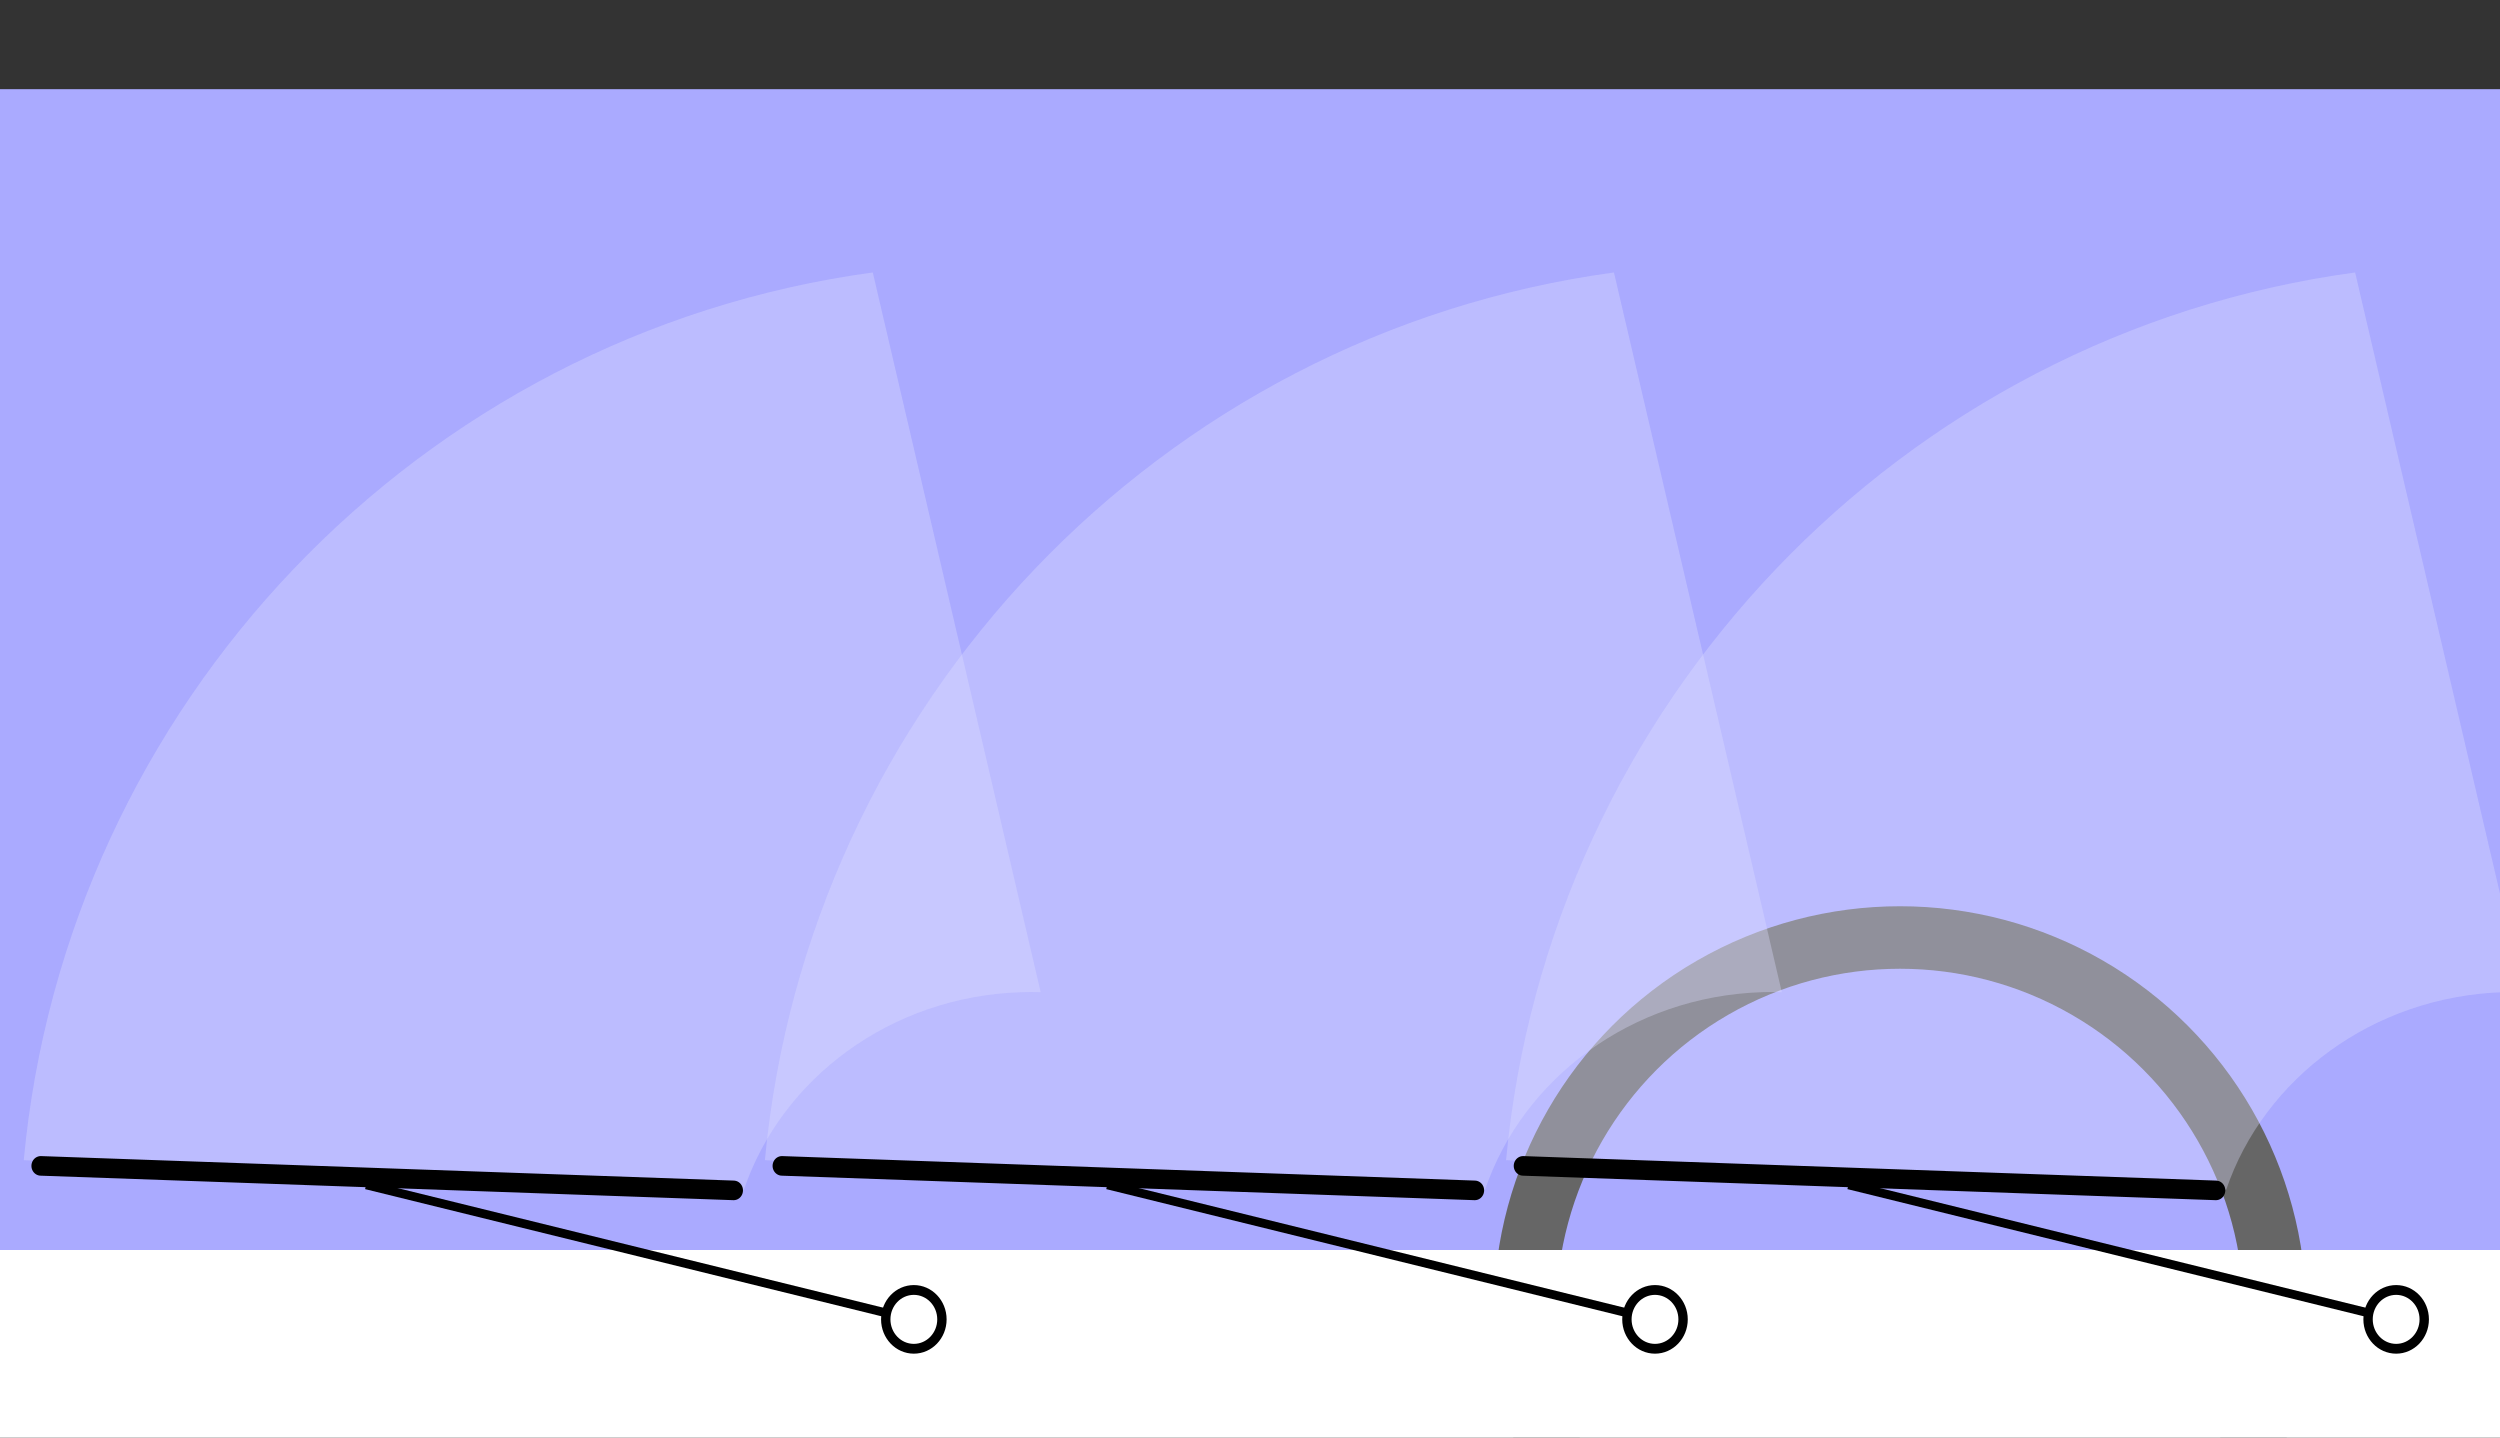 <?xml version="1.0" encoding="UTF-8" standalone="no"?>
<svg
   xmlns:dc="http://purl.org/dc/elements/1.1/"
   xmlns:cc="http://creativecommons.org/ns#"
   xmlns:rdf="http://www.w3.org/1999/02/22-rdf-syntax-ns#"
   xmlns:svg="http://www.w3.org/2000/svg"
   xmlns="http://www.w3.org/2000/svg"
   xmlns:sodipodi="http://sodipodi.sourceforge.net/DTD/sodipodi-0.dtd"
   xmlns:inkscape="http://www.inkscape.org/namespaces/inkscape"
   width="400px"
   height="230px"
   id="svg2"
   sodipodi:version="0.32"
   inkscape:version="0.46"
   sodipodi:docname="scheibenwischer8.svg"
   inkscape:output_extension="org.inkscape.output.svg.inkscape">
  <rect width="100%" height="100%" fill="#333333" stroke="none"/>
  <defs
     id="defs25">
    <inkscape:perspective
       sodipodi:type="inkscape:persp3d"
       inkscape:vp_x="0 : 125 : 1"
       inkscape:vp_y="0 : 1000 : 0"
       inkscape:vp_z="400 : 125 : 1"
       inkscape:persp3d-origin="200 : 83.333333 : 1"
       id="perspective29" />
  </defs>
  <sodipodi:namedview
     inkscape:window-height="949"
     inkscape:window-width="1280"
     inkscape:pageshadow="2"
     inkscape:pageopacity="0.0"
     guidetolerance="10.0"
     gridtolerance="10.0"
     objecttolerance="10.0"
     borderopacity="1.0"
     bordercolor="#666666"
     pagecolor="#ffffff"
     id="base"
     showgrid="false"
     inkscape:zoom="1.8925"
     inkscape:cx="206.95142"
     inkscape:cy="104.13652"
     inkscape:window-x="0"
     inkscape:window-y="25"
     inkscape:current-layer="svg2" />
  <title
     id="title4">Scheibenwischer</title>
  <polygon
     points="0,200 400,200 400,0 0,0 0,200 "
     style="fill:#aaaaff"
     id="polygon6"
     transform="matrix(1,0,0,0.929,0,14.267)" />
  <circle
     cx="280"
     cy="190"
     r="60"
     style="fill:none;stroke:#666666;stroke-width:10;stroke-opacity:1"
     id="circle8"
     sodipodi:cx="280"
     sodipodi:cy="190"
     sodipodi:rx="60"
     sodipodi:ry="60"
     transform="translate(24,20)" />
  <rect
     x="0"
     y="200"
     width="400"
     height="50"
     style="fill:#ffffff"
     id="rect10" />
  <rect
     style="opacity:1;stroke-width:4;stroke-linecap:round;stroke-miterlimit:4;stroke-dasharray:none"
     id="rect3316"
     width="10.294"
     height="89.706"
     x="472.059"
     y="-308.088" />
  <path
     sodipodi:type="arc"
     style="opacity:1;fill:#e0dfff;fill-opacity:0.345;stroke:none;stroke-width:0;stroke-linecap:round;stroke-miterlimit:4;stroke-dasharray:none"
     id="path3320"
     sodipodi:cx="588.97058"
     sodipodi:cy="219.11765"
     sodipodi:rx="3.6764705"
     sodipodi:ry="0.7352941"
     d="M 592.647,219.118 A 3.676,0.735 0 1 1 585.294,219.118 A 3.676,0.735 0 1 1 592.647,219.118 z" />
  <path
     sodipodi:type="arc"
     style="opacity:1;fill:#e0dfff;fill-opacity:0.345;stroke:none;stroke-width:0;stroke-linecap:round;stroke-miterlimit:4;stroke-dasharray:none"
     id="path3335"
     sodipodi:cx="333.08823"
     sodipodi:cy="354.04413"
     sodipodi:rx="0.7352941"
     sodipodi:ry="26.102942"
     d="M 333.824,354.044 A 0.735,26.103 0 1 1 332.353,354.044 A 0.735,26.103 0 1 1 333.824,354.044 z" />
  <g
     id="g2399"
     inkscape:label="wischfeld"
     transform="matrix(0.456,0,0,0.422,200.982,125.851)" />
  <line
     x1="-122.021"
     y1="193.021"
     x2="-122.021"
     y2="-1.52"
     style="stroke:#000000;stroke-width:0.001;stroke-linecap:round;stroke-miterlimit:4;stroke-dasharray:none"
     id="line14" />
  <g
     id="g2518"
     transform="matrix(0.749,0,0,0.784,-3.586,38.619)">
    <g
       transform="matrix(1.449,-5.9449073e-2,6.1322395e-2,1.44,-337.596,-88.299)"
       inkscape:label="wischfeld"
       id="g3182">
      <g
         id="g3184">
        <path
           id="path3186"
           d="M 361.547,80.654 C 294.25,86.651 240.251,136.997 231.281,201.08 L 337.091,209.628 C 343.3,194.162 359.786,183.178 379.043,183.374 C 380.018,183.384 380.98,183.422 381.939,183.488 L 361.547,80.654 z"
           style="fill:#e0dfff;fill-opacity:0.345;stroke:none;stroke-width:0;stroke-miterlimit:4;stroke-dasharray:none" />
      </g>
    </g>
    <line
       id="line20"
       style="stroke:#000000;stroke-width:1.796px"
       y2="192.545"
       x2="82.986"
       y1="220.102"
       x1="200.102" />
    <circle
       id="circle22"
       style="fill:#ffffff;stroke:#000000;stroke-width:2"
       r="6"
       cy="220"
       cx="200"
       sodipodi:cx="200"
       sodipodi:cy="220"
       sodipodi:rx="6"
       sodipodi:ry="6" />
    <line
       id="line2495"
       style="stroke:#000000;stroke-width:4;stroke-linecap:round;stroke-miterlimit:4;stroke-dasharray:none"
       y2="193.676"
       x2="161.5"
       y1="188.676"
       x1="13.5" />
  </g>
  <g
     id="g2533"
     transform="matrix(0.749,0,0,0.784,114.999,38.619)">
    <g
       transform="matrix(1.449,-5.9449073e-2,6.1322395e-2,1.44,-337.596,-88.299)"
       inkscape:label="wischfeld"
       id="g2535">
      <g
         id="g2537">
        <path
           id="path2539"
           d="M 361.547,80.654 C 294.25,86.651 240.251,136.997 231.281,201.08 L 337.091,209.628 C 343.3,194.162 359.786,183.178 379.043,183.374 C 380.018,183.384 380.98,183.422 381.939,183.488 L 361.547,80.654 z"
           style="fill:#e0dfff;fill-opacity:0.345;stroke:none;stroke-width:0;stroke-miterlimit:4;stroke-dasharray:none" />
      </g>
    </g>
    <line
       id="line2541"
       style="stroke:#000000;stroke-width:1.796px"
       y2="192.545"
       x2="82.986"
       y1="220.102"
       x1="200.102" />
    <circle
       id="circle2543"
       style="fill:#ffffff;stroke:#000000;stroke-width:2"
       r="6"
       cy="220"
       cx="200"
       sodipodi:cx="200"
       sodipodi:cy="220"
       sodipodi:rx="6"
       sodipodi:ry="6" />
    <line
       id="line2545"
       style="stroke:#000000;stroke-width:4;stroke-linecap:round;stroke-miterlimit:4;stroke-dasharray:none"
       y2="193.676"
       x2="161.5"
       y1="188.676"
       x1="13.5" />
  </g>
  <g
     id="g2547"
     transform="matrix(0.749,0,0,0.784,233.584,38.619)">
    <g
       transform="matrix(1.449,-5.9449073e-2,6.1322395e-2,1.44,-337.596,-88.299)"
       inkscape:label="wischfeld"
       id="g2549">
      <g
         id="g2551">
        <path
           id="path2553"
           d="M 361.547,80.654 C 294.25,86.651 240.251,136.997 231.281,201.08 L 337.091,209.628 C 343.3,194.162 359.786,183.178 379.043,183.374 C 380.018,183.384 380.98,183.422 381.939,183.488 L 361.547,80.654 z"
           style="fill:#e0dfff;fill-opacity:0.345;stroke:none;stroke-width:0;stroke-miterlimit:4;stroke-dasharray:none" />
      </g>
    </g>
    <line
       id="line2555"
       style="stroke:#000000;stroke-width:1.796px"
       y2="192.545"
       x2="82.986"
       y1="220.102"
       x1="200.102" />
    <circle
       id="circle2557"
       style="fill:#ffffff;stroke:#000000;stroke-width:2"
       r="6"
       cy="220"
       cx="200"
       sodipodi:cx="200"
       sodipodi:cy="220"
       sodipodi:rx="6"
       sodipodi:ry="6" />
    <line
       id="line2559"
       style="stroke:#000000;stroke-width:4;stroke-linecap:round;stroke-miterlimit:4;stroke-dasharray:none"
       y2="193.676"
       x2="161.5"
       y1="188.676"
       x1="13.5" />
  </g>
</svg>
